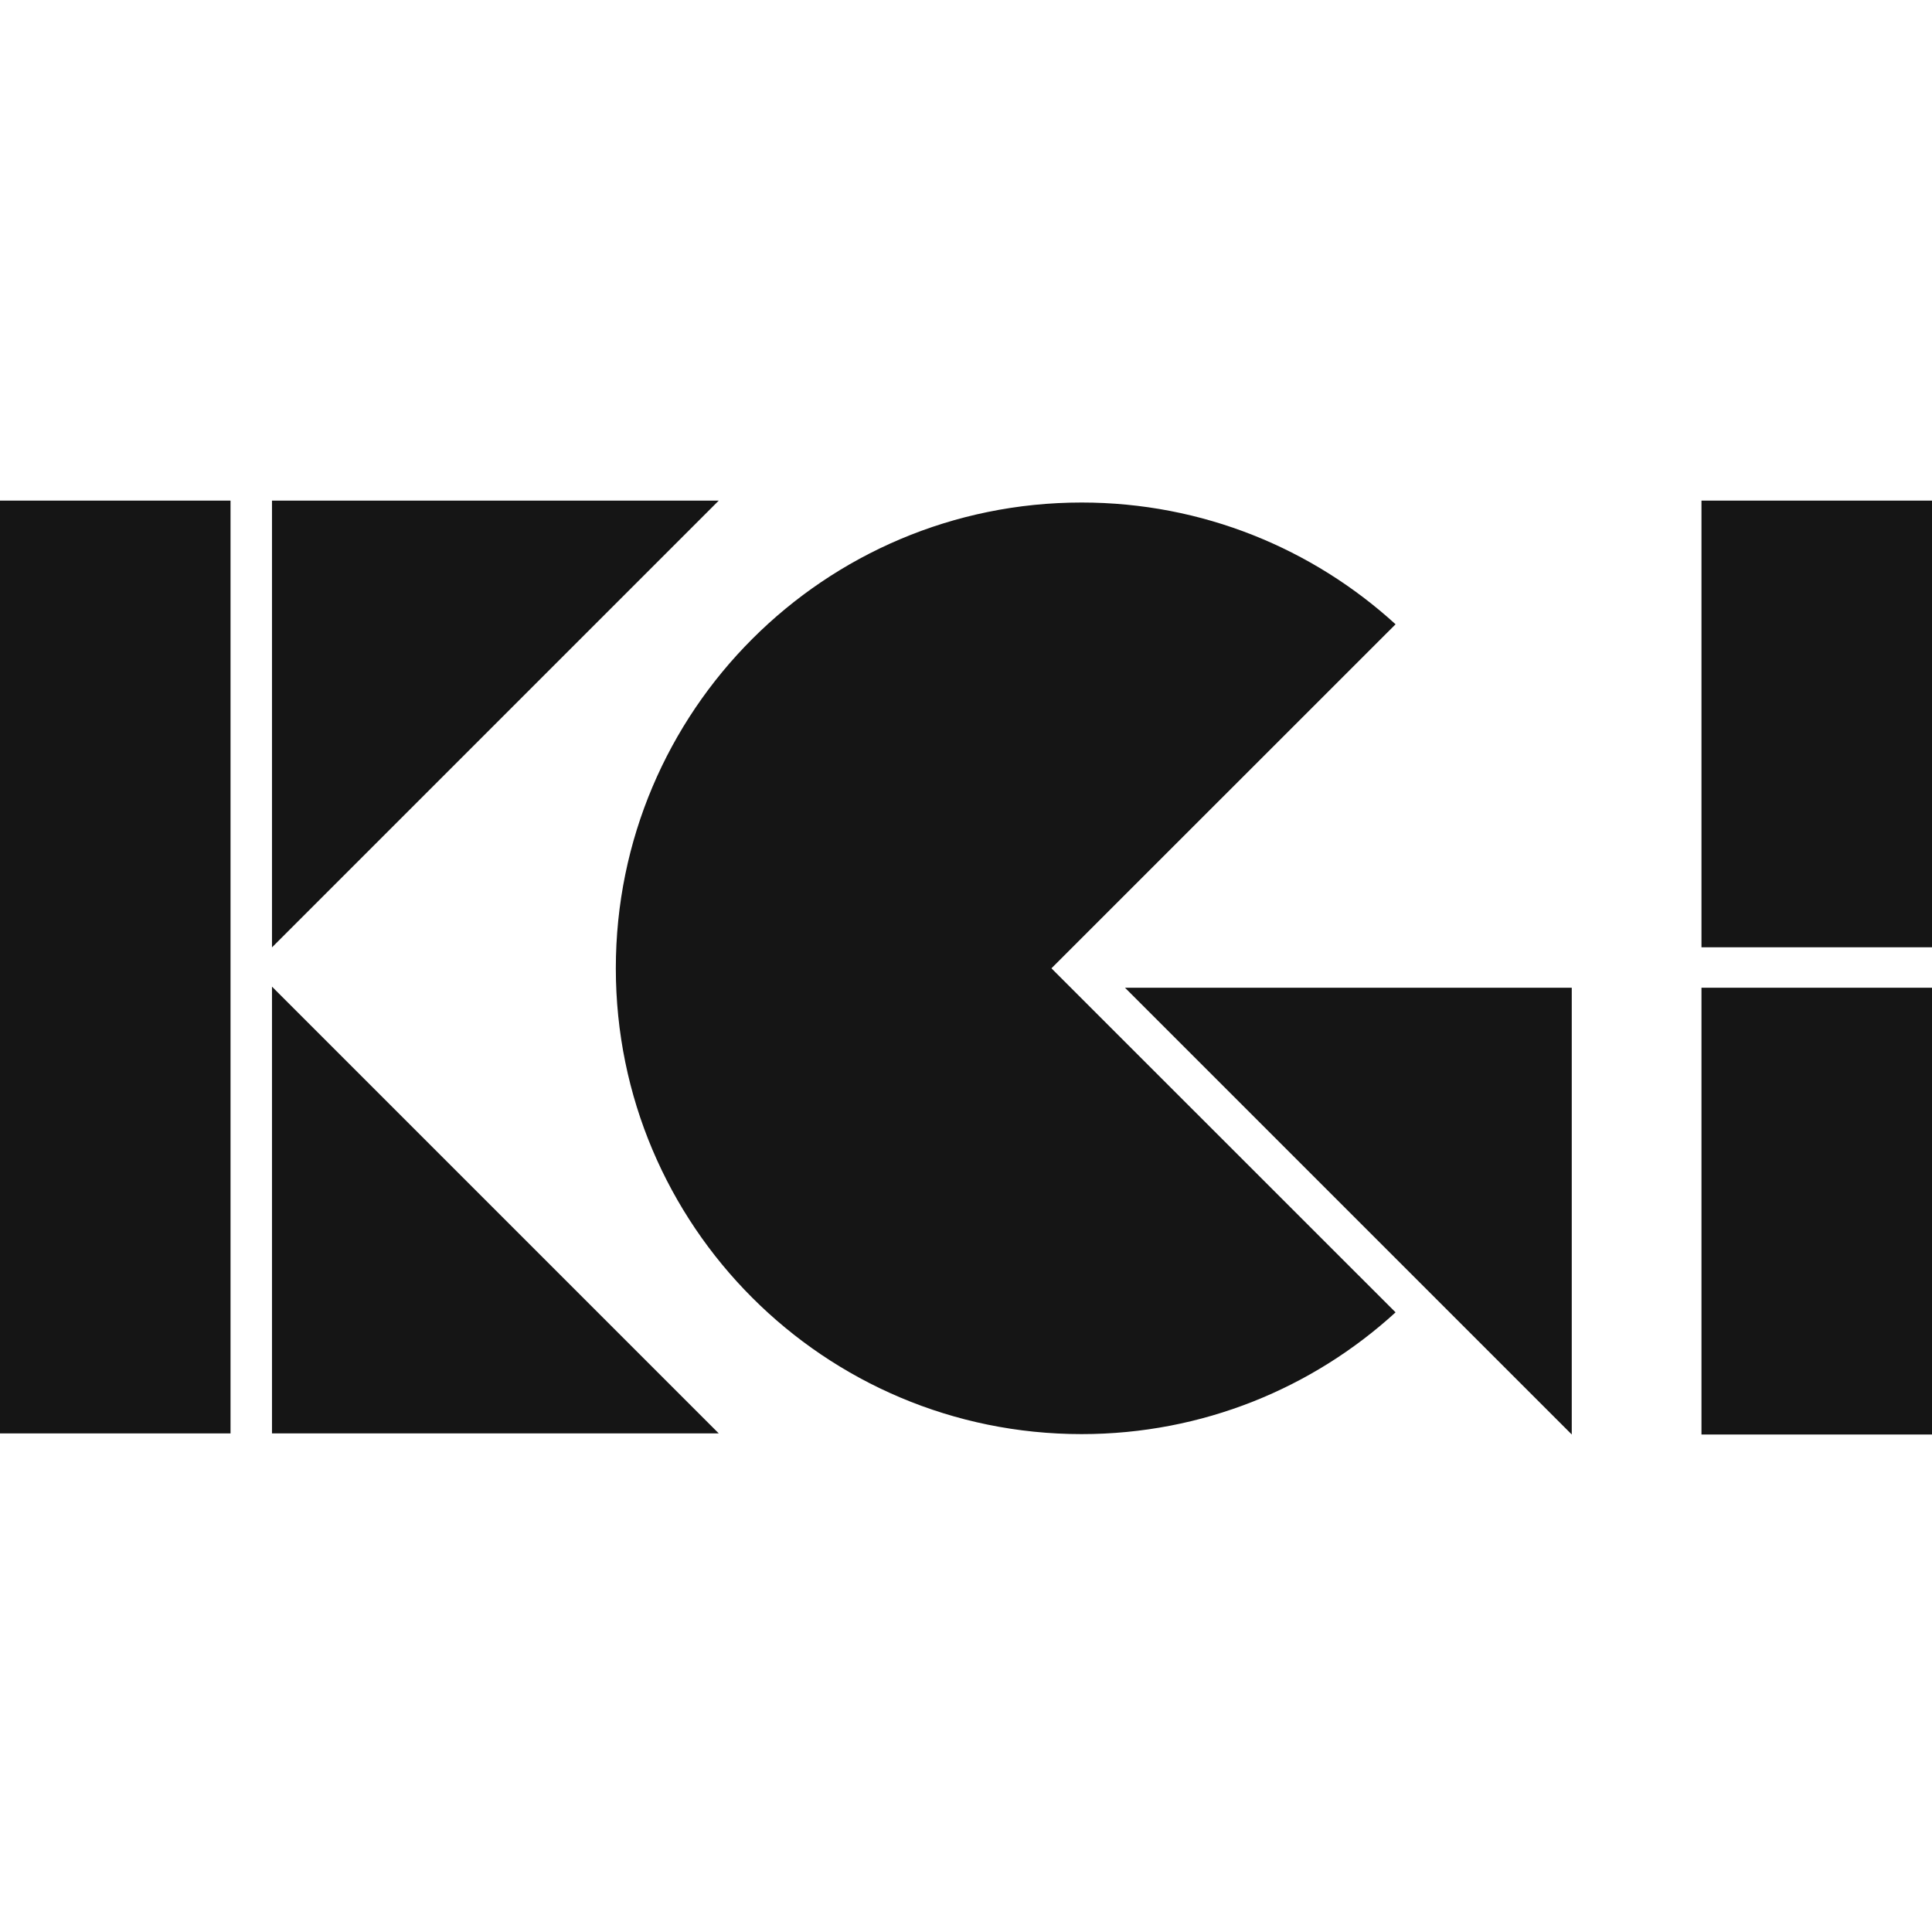 <?xml version="1.0" encoding="UTF-8"?>
<svg xmlns="http://www.w3.org/2000/svg" version="1.1" viewBox="0 0 192 192">
	<defs>
		<style>
			path { fill: #151515; }
			@media (prefers-color-scheme: dark) { path { fill: #ffffff; } }
		</style>
	</defs>
	<path class="cls-1" d="M192,98.16h-22.91v44.4h22.91v-44.4Z"/>
	<path class="cls-1" d="M192,49.75h-22.91v44.39h22.91v-44.39Z"/>
	<path class="cls-1" d="M104.49,96.23l2.72-2.72,31.48-31.47c-8.23-7.51-19.18-12.1-31.2-12.1-25.56,0-46.29,20.72-46.29,46.29s20.72,46.29,46.29,46.29c12.02,0,22.97-4.58,31.2-12.1l-31.48-31.47-2.72-2.72Z"/>
	<path class="cls-1" d="M156.2,98.16h-44.4l44.4,44.4v-44.4Z"/>
	<path class="cls-1" d="M22.91,49.75H0v92.7h22.91V49.75Z"/>
	<path class="cls-1" d="M27.03,142.45h44.4l-44.4-44.4v44.4Z"/>
	<path class="cls-1" d="M27.03,49.75v44.4l44.4-44.4H27.03Z"/>
</svg>